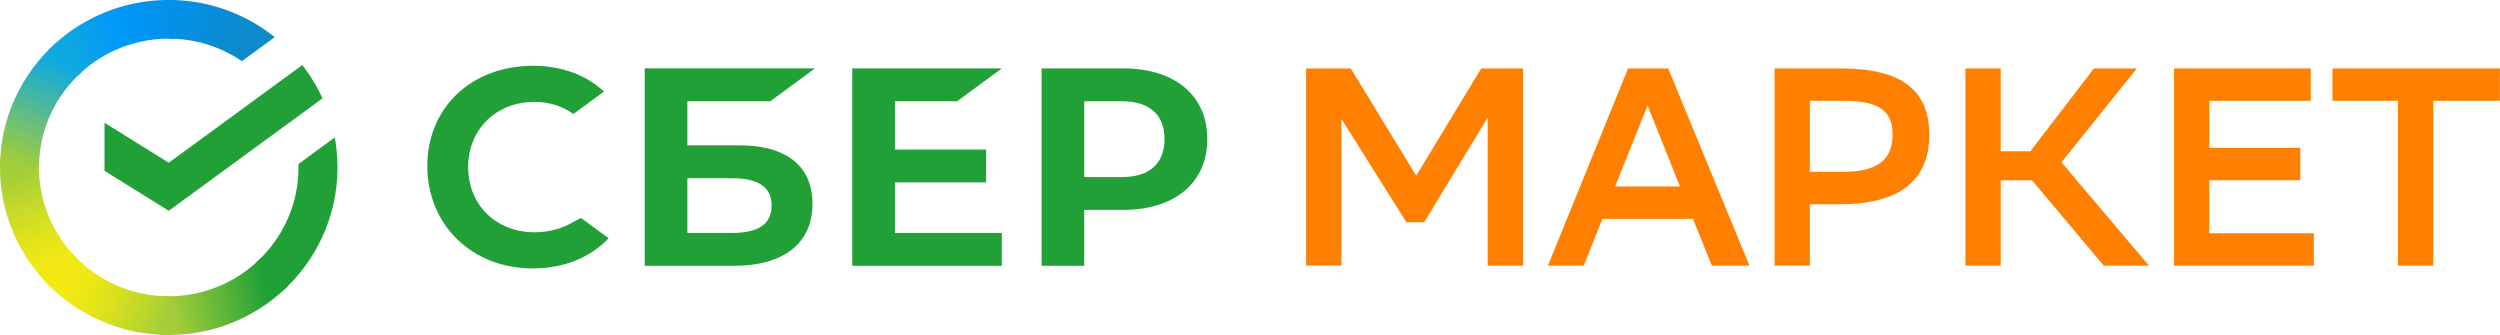 <svg width="418" height="56" viewBox="0 0 418 56" fill="none" xmlns="http://www.w3.org/2000/svg" class="styles_svg__H8ASr" data-layer-0="styles_layer_0__uhuvU"><path d="M160.03 16.929l7.476-5.493h-25.01v33.008h25.01v-5.493h-17.874v-8.454h15.247v-5.499h-15.247v-8.07h10.398zM123.614 24.3h-8.684v-7.371h13.867l7.476-5.5h-28.479v33.015h14.901c8.362 0 13.154-3.781 13.154-10.37 0-6.3-4.348-9.774-12.235-9.774zm-1.24 14.651h-7.444V29.8h7.444c4.528 0 6.641 1.532 6.641 4.576 0 3.109-2.235 4.576-6.641 4.576zM187.77 11.436h-13.616v33.008h7.135v-9.351h6.481c8.69 0 14.091-4.557 14.091-11.845-.006-7.287-5.401-11.812-14.091-11.812zm-.154 18.164h-6.327V16.929h6.327c4.573 0 7.09 2.25 7.09 6.332 0 4.083-2.517 6.339-7.09 6.339zM95.54 37.298c-1.83 1.006-3.963 1.538-6.16 1.538-6.435 0-11.104-4.583-11.104-10.896 0-6.313 4.669-10.902 11.105-10.902 2.434 0 4.617.686 6.493 2.025l5.119-3.762-.341-.295C97.666 12.384 93.671 11 89.104 11c-4.952 0-9.448 1.666-12.659 4.692-3.23 3.044-5.003 7.332-5.003 12.062 0 4.756 1.773 9.101 4.99 12.242 3.224 3.147 7.714 4.884 12.634 4.884 5.144 0 9.64-1.788 12.685-5.05l-4.618-3.398-1.593.866z" fill="#21A038"></path><path d="M248.747 19.64l-10.623 17.523h-2.974l-10.861-17.292v24.541h-5.902v-32.97h7.457l10.95 17.947 10.861-17.947h6.988V44.42h-5.902V19.64h.006zM292.511 44.419h-6.281l-3.16-7.82h-15.151l-3.115 7.82h-5.992l13.404-32.977h6.705l13.59 32.977zm-11.612-13.242l-5.427-13.524-5.427 13.524h10.854zM302.608 34.144v10.268h-5.903v-32.97h11.002c10.431 0 14.869 3.724 14.869 11.166 0 7.678-5.19 11.543-14.869 11.543h-5.099v-.007zm0-17.286v11.87h5.523c5.479 0 8.311-1.788 8.311-6.268 0-4.05-2.453-5.608-8.214-5.608h-5.62v.006zM334.522 44.419h-5.902V11.442h5.902v13.851h4.959l10.623-13.85h7.174l-12.601 15.69 14.637 17.292h-7.56l-11.991-14.274h-5.241V44.42zM384.606 30.145h-15.202v8.858h17.47v5.416h-23.366V11.442h22.852v5.416h-16.95v7.865h15.203v5.422h-.007zM417.985 16.858h-11.143v27.56h-5.903v-27.56h-10.95v-5.416h27.996v5.416z" fill="#FF8000"></path><path d="M50.541 10.88a28.03 28.03 0 013.381 5.564L28.215 35.248l-10.74-6.682v-8.039l10.74 6.683 22.326-16.33z" fill="#21A038"></path><path d="M6.518 27.999c0-.36.009-.719.027-1.075L.035 26.6c-.022.464-.035.93-.035 1.398 0 7.73 3.157 14.732 8.264 19.8l4.615-4.58c-3.926-3.9-6.361-9.283-6.361-15.22z" fill="url(#sbermarket_svg__paint0_linear)"></path><path d="M28.212 6.467c.364 0 .725.013 1.084.03l.326-6.462A29.988 29.988 0 0028.212 0a28.235 28.235 0 00-19.95 8.201l4.614 4.58a21.712 21.712 0 0115.336-6.314z" fill="url(#sbermarket_svg__paint1_linear)"></path><path d="M28.214 49.531c-.363 0-.724-.008-1.083-.026l-.326 6.46c.467.022.937.035 1.409.035 7.79 0 14.844-3.133 19.95-8.201l-4.614-4.58a21.728 21.728 0 01-15.336 6.312z" fill="url(#sbermarket_svg__paint2_linear)"></path><path d="M40.447 10.224l5.488-4.013A28.22 28.22 0 0028.215 0v6.469a21.676 21.676 0 0112.232 3.755z" fill="url(#sbermarket_svg__paint3_linear)"></path><path d="M56.428 27.999c0-1.713-.156-3.388-.452-5.018l-6.073 4.442c.004.191.009.382.009.574 0 6.321-2.76 12.016-7.148 15.958l4.38 4.805c5.701-5.121 9.284-12.527 9.284-20.761z" fill="#21A038"></path><path d="M28.216 49.531c-6.37 0-12.107-2.74-16.08-7.093l-4.84 4.347A28.235 28.235 0 0028.215 56V49.53z" fill="url(#sbermarket_svg__paint4_linear)"></path><path d="M13.665 12.039l-4.38-4.805C3.582 12.357 0 19.763 0 27.997h6.518c.002-6.323 2.76-12.016 7.147-15.958z" fill="url(#sbermarket_svg__paint5_linear)"></path><defs><linearGradient id="sbermarket_svg__paint0_linear" x1="9.584" y1="46.988" x2="2.559" y2="26.526" gradientUnits="userSpaceOnUse"><stop offset="0.144" stop-color="#F2E913"></stop><stop offset="0.304" stop-color="#E7E518"></stop><stop offset="0.582" stop-color="#CADB26"></stop><stop offset="0.891" stop-color="#A3CD39"></stop></linearGradient><linearGradient id="sbermarket_svg__paint1_linear" x1="10.124" y1="9.345" x2="28.431" y2="2.316" gradientUnits="userSpaceOnUse"><stop offset="0.059" stop-color="#0FA8E0"></stop><stop offset="0.538" stop-color="#0099F9"></stop><stop offset="0.923" stop-color="#0291EB"></stop></linearGradient><linearGradient id="sbermarket_svg__paint2_linear" x1="26.375" y1="52.096" x2="47.101" y2="47.376" gradientUnits="userSpaceOnUse"><stop offset="0.123" stop-color="#A3CD39"></stop><stop offset="0.285" stop-color="#86C339"></stop><stop offset="0.869" stop-color="#21A038"></stop></linearGradient><linearGradient id="sbermarket_svg__paint3_linear" x1="26.852" y1="2.167" x2="44.562" y2="7.673" gradientUnits="userSpaceOnUse"><stop offset="0.057" stop-color="#0291EB"></stop><stop offset="0.79" stop-color="#0C8ACB"></stop></linearGradient><linearGradient id="sbermarket_svg__paint4_linear" x1="8.93" y1="45.997" x2="28.197" y2="53.25" gradientUnits="userSpaceOnUse"><stop offset="0.132" stop-color="#F2E913"></stop><stop offset="0.298" stop-color="#EBE716"></stop><stop offset="0.531" stop-color="#D9E01F"></stop><stop offset="0.802" stop-color="#BBD62D"></stop><stop offset="0.983" stop-color="#A3CD39"></stop></linearGradient><linearGradient id="sbermarket_svg__paint5_linear" x1="2.429" y1="28.781" x2="10.076" y2="8.738" gradientUnits="userSpaceOnUse"><stop offset="0.07" stop-color="#A3CD39"></stop><stop offset="0.26" stop-color="#81C55F"></stop><stop offset="0.922" stop-color="#0FA8E0"></stop></linearGradient></defs></svg>